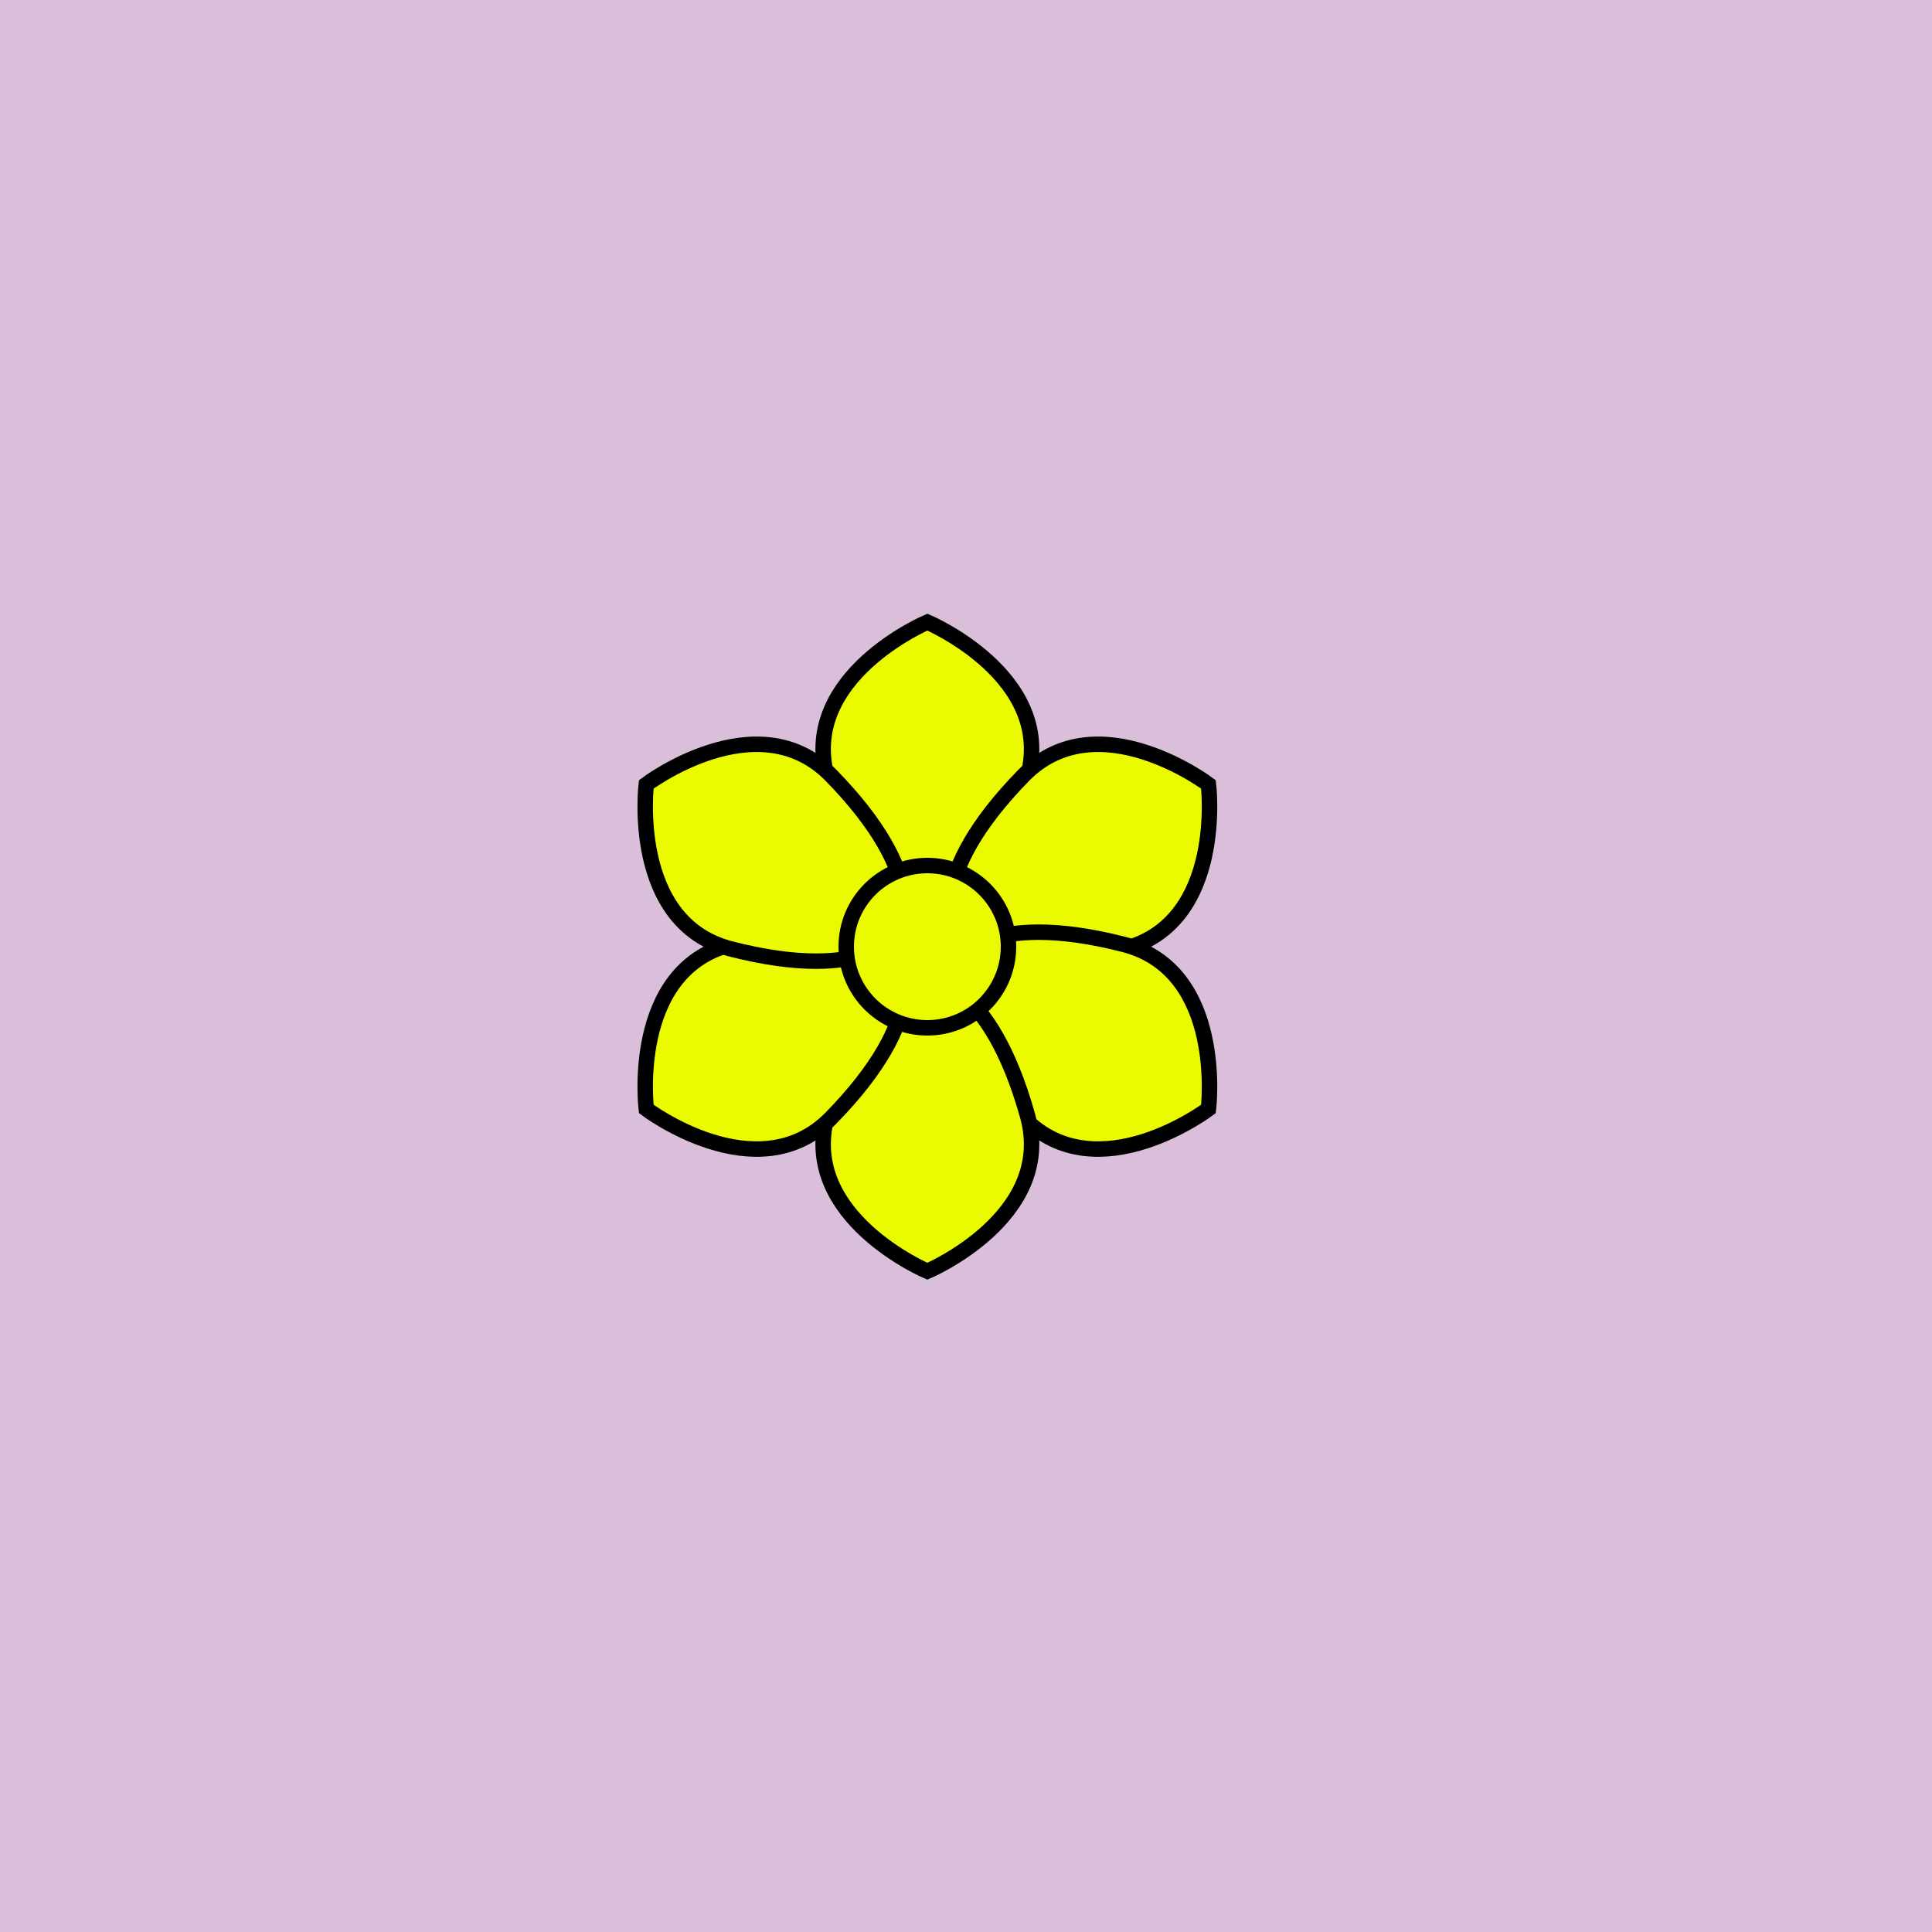 <svg viewBox="0 0 500 500" fill="none" xmlns="http://www.w3.org/2000/svg" xmlns:xlink="http://www.w3.org/1999/xlink"><rect width="500" height="500" fill="#D1BDFF" /><rect id="rect" style="mix-blend-mode:overlay" opacity=".2" width="100%" height="100%" fill="#FFCC4C"/><defs><filter id="Gl" x="-50%" y="-50%" width="200%" height="200%"><feTurbulence baseFrequency="0.05"/><feDisplacementMap in="SourceGraphic" scale="5"/><feOffset dy="-5" dx="-10"/><feDropShadow dx="8" dy="8" flood-color="#000000" flood-opacity="1" stdDeviation="0"/></filter></defs><g filter="url(#Gl)" stroke="#000000" stroke-width="4"><defs><path id="ps-3"  d="M276 206C266 242 250 242 250 242C250 242 234 242 224 206C217 180 250 166 250 166C250 166 283 180 276 206Z"/><mask id="fpc"><rect height="100%" width="100%" fill="white" /><use transform = "rotate(60.0 250 250)" xlink:href="#ps-3" fill="black"/></mask></defs><use transform="rotate(0.0 250 250)" xlink:href="#ps-3" mask="url(#fpc)" fill="#EAFB00"/><use transform="rotate(60.0 250 250)" xlink:href="#ps-3" mask="url(#fpc)" fill="#EAFB00"/><use transform="rotate(120.0 250 250)" xlink:href="#ps-3" mask="url(#fpc)" fill="#EAFB00"/><use transform="rotate(180.0 250 250)" xlink:href="#ps-3" mask="url(#fpc)" fill="#EAFB00"/><use transform="rotate(240.0 250 250)" xlink:href="#ps-3" mask="url(#fpc)" fill="#EAFB00"/><use transform="rotate(300.0 250 250)" xlink:href="#ps-3" mask="url(#fpc)" fill="#EAFB00"/><circle cx="250" cy="250" r="21" fill="#EAFB00"/></g></svg>